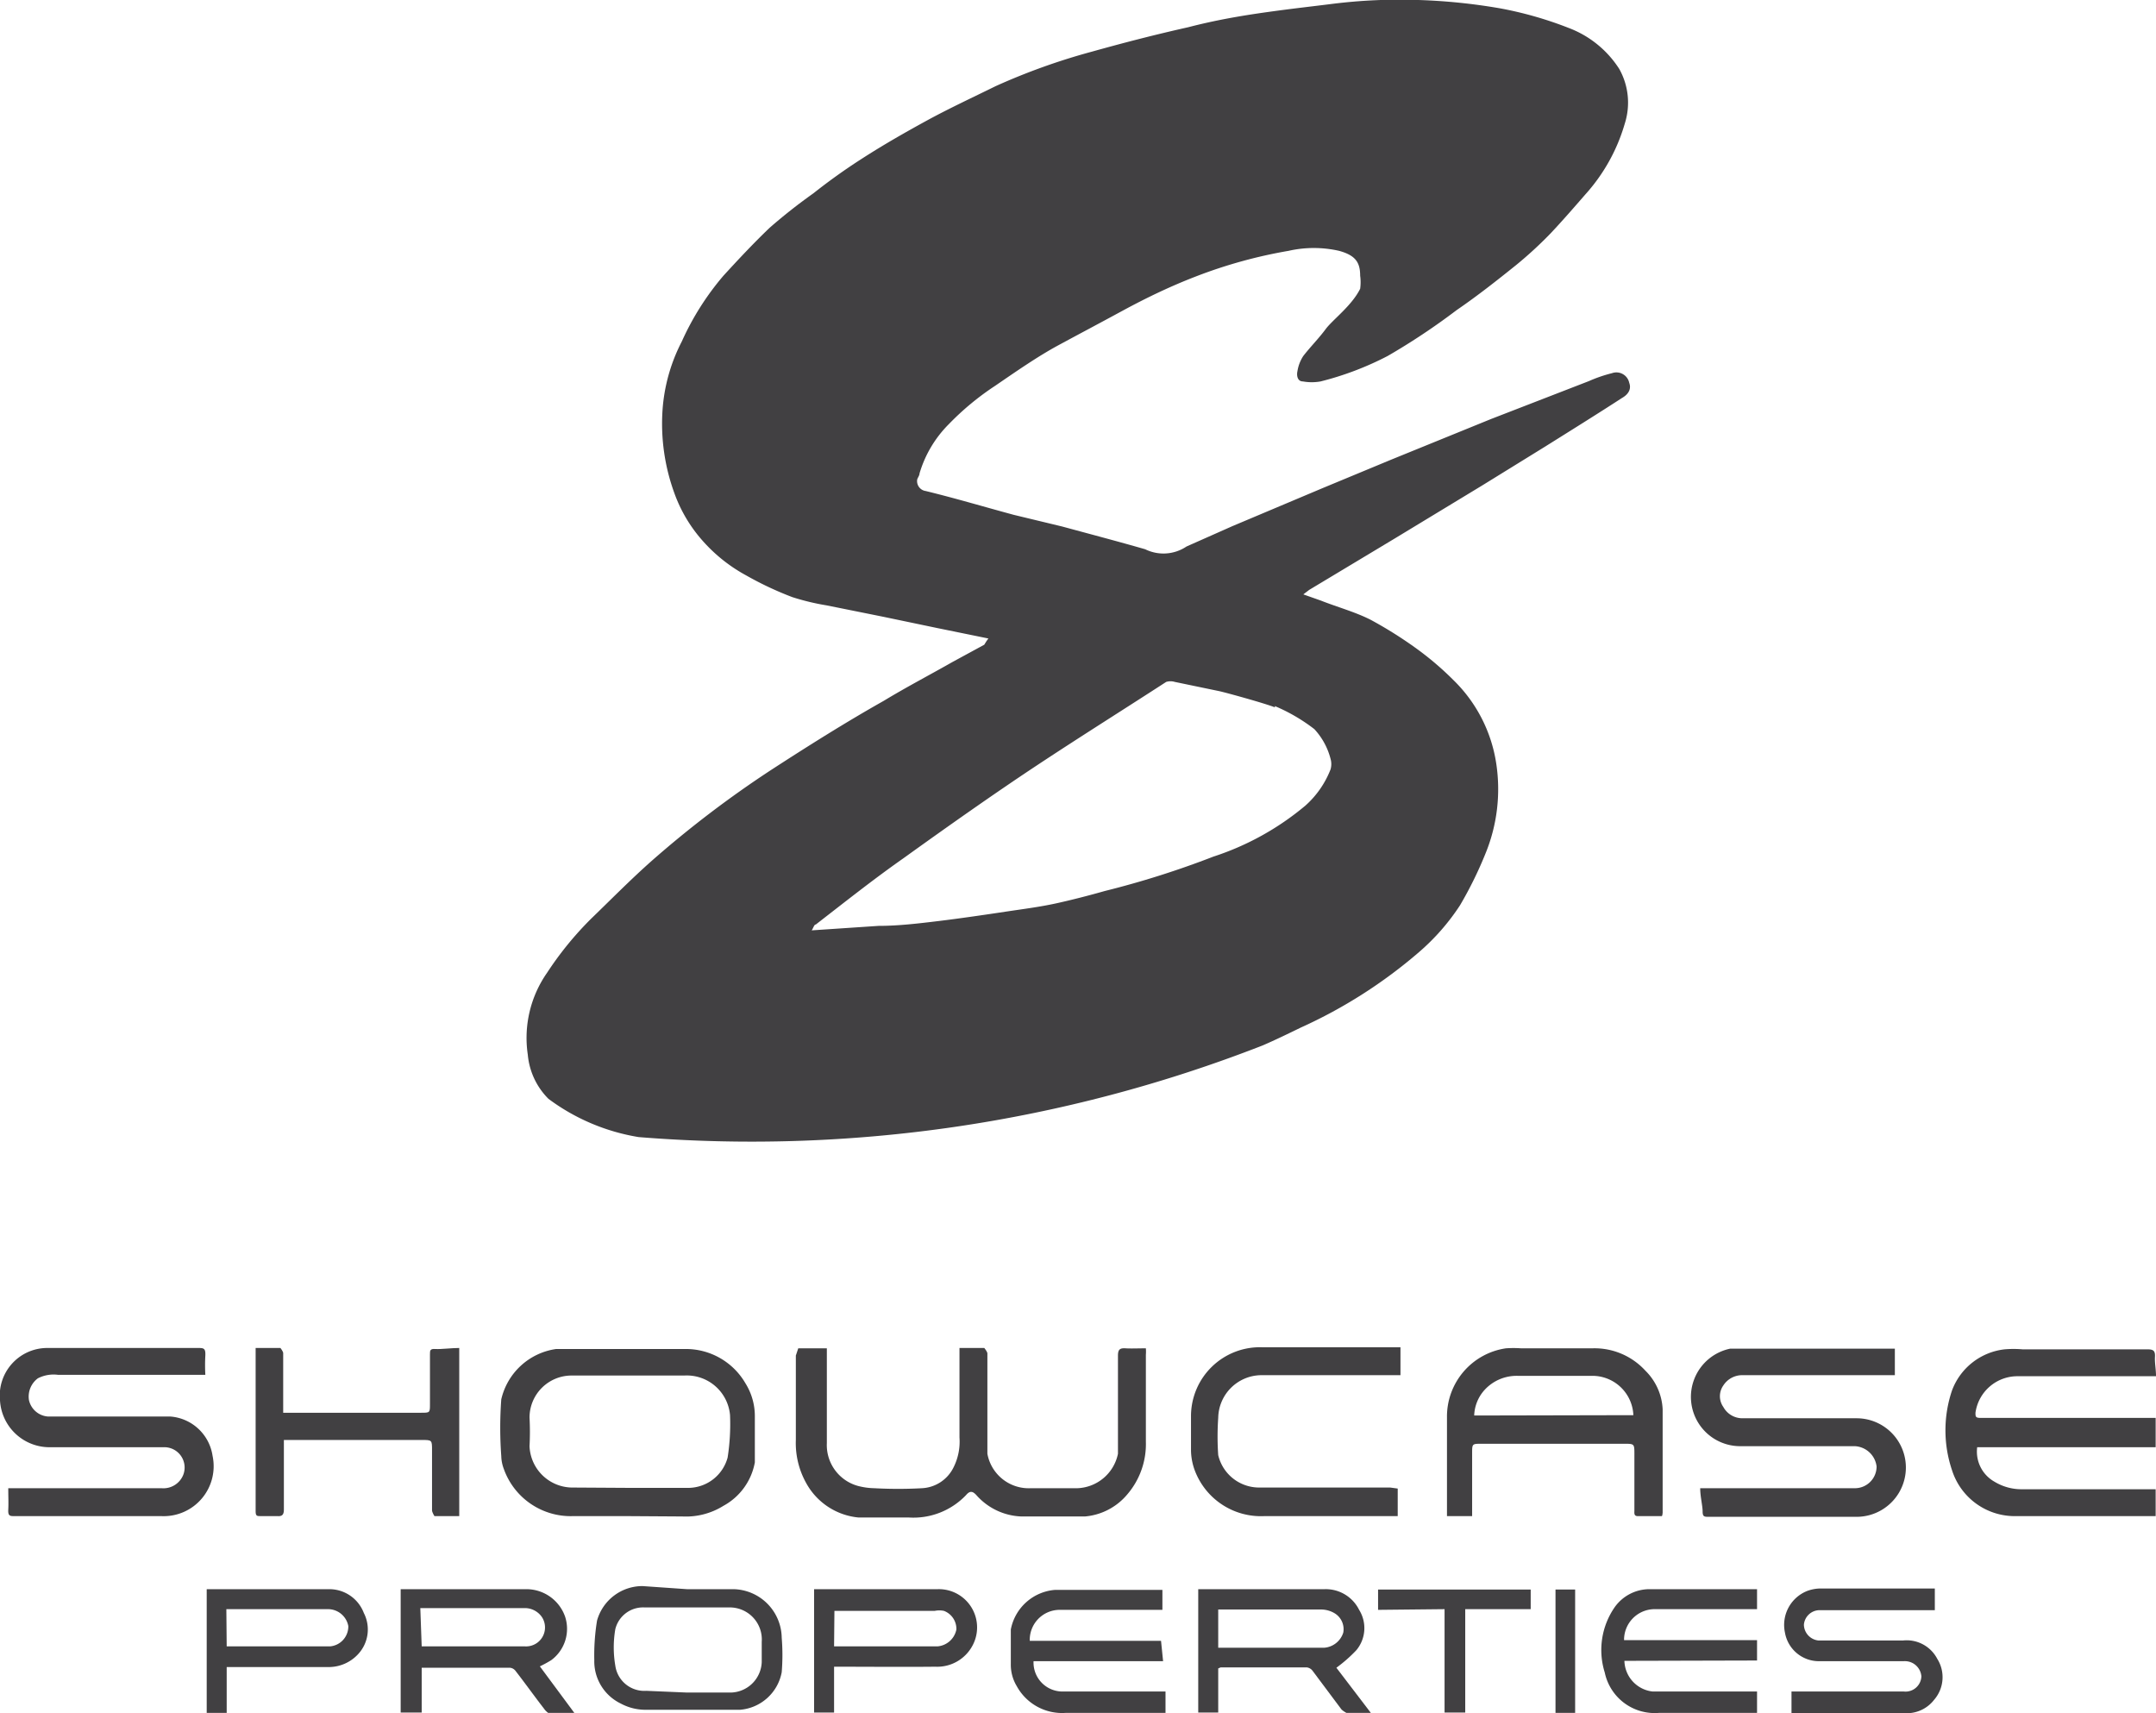 <svg xmlns="http://www.w3.org/2000/svg" viewBox="0 0 62.58 49.72"><defs><style>.cls-1{fill:#414042;}</style></defs><g id="Layer_2" data-name="Layer 2"><g id="Layer_1-2" data-name="Layer 1"><path class="cls-1" d="M28.69,18.53l-1.47-.3-1.58-.33L24,17.57a6.93,6.93,0,0,1-1-.24,9.62,9.62,0,0,1-1.34-.63,4.63,4.63,0,0,1-1.26-1,4.23,4.23,0,0,1-.83-1.4,5.88,5.88,0,0,1-.34-2.39,5.09,5.09,0,0,1,.56-2A7.93,7.93,0,0,1,21,8c.43-.47.87-.94,1.34-1.39a16.08,16.08,0,0,1,1.27-1,17.36,17.36,0,0,1,1.4-1c.62-.4,1.25-.76,1.89-1.11s1.33-.67,2-1a18.55,18.55,0,0,1,2.79-1c.93-.26,1.86-.5,2.8-.71C35.26.59,36,.46,36.79.35s1.27-.16,1.9-.24A15.78,15.78,0,0,1,41.17,0a17,17,0,0,1,2.36.24,10.82,10.82,0,0,1,2,.57A3,3,0,0,1,47,2a2,2,0,0,1,.16,1.59,5.24,5.24,0,0,1-1.15,2.06c-.33.38-.67.77-1,1.12a11.52,11.52,0,0,1-1,.92c-.56.45-1.13.9-1.73,1.31a19.27,19.27,0,0,1-2,1.33,8.88,8.88,0,0,1-1.95.74,1.45,1.45,0,0,1-.51,0c-.16,0-.19-.17-.16-.3a1.12,1.12,0,0,1,.17-.44c.21-.27.45-.51.65-.78s.76-.68,1-1.17A1.39,1.39,0,0,0,39.48,8c0-.39-.14-.59-.61-.72a3.32,3.32,0,0,0-1.47,0,14,14,0,0,0-2.68.74c-.73.28-1.44.62-2.14,1s-1.25.67-1.86,1-1.24.77-1.84,1.18a7.91,7.91,0,0,0-1.34,1.11,3.37,3.37,0,0,0-.85,1.43c0,.07-.07.14-.07.2a.29.29,0,0,0,.25.31c.86.21,1.7.46,2.55.69l1.41.34c.81.22,1.61.43,2.41.66a1.2,1.2,0,0,0,1.2-.08l1.33-.59,2.61-1.1,2-.83,2.9-1.18,2.84-1.1a4.08,4.08,0,0,1,.67-.23.38.38,0,0,1,.5.28c.06.16,0,.32-.21.44-.74.48-1.48.94-2.23,1.41l-1.83,1.13-2.54,1.54-2.48,1.49-.17.13.51.18c.48.19,1,.33,1.45.56a12,12,0,0,1,1.39.88,8.87,8.87,0,0,1,1,.86,4.27,4.27,0,0,1,1.25,2.43,4.93,4.93,0,0,1-.32,2.63,11.3,11.3,0,0,1-.73,1.48,6.43,6.43,0,0,1-1.19,1.36,14.19,14.19,0,0,1-3.43,2.19c-.37.18-.74.36-1.11.52A40.79,40.79,0,0,1,18.54,33a6,6,0,0,1-2.62-1.11,2.07,2.07,0,0,1-.6-1.28,3.3,3.3,0,0,1,.56-2.38,9.65,9.65,0,0,1,1.28-1.57c.58-.56,1.15-1.14,1.76-1.68a30.79,30.79,0,0,1,3.47-2.64c1.08-.7,2.16-1.38,3.26-2,.66-.4,1.35-.76,2-1.13l.92-.5S28.64,18.59,28.69,18.53Zm8.32,2c-.27-.11-1.35-.41-1.61-.47l-1.3-.27a.43.43,0,0,0-.25,0c-1.25.81-2.51,1.6-3.75,2.42s-2.6,1.78-3.88,2.7c-.87.61-1.7,1.27-2.54,1.92-.05,0-.07.1-.12.17l1.94-.13c.58,0,1.16-.07,1.74-.14s1.34-.18,2-.28c.47-.07.94-.13,1.4-.23s1-.24,1.42-.36a26.2,26.2,0,0,0,3.16-1,8,8,0,0,0,2.67-1.48,2.73,2.73,0,0,0,.73-1.05.55.55,0,0,0,0-.31,2,2,0,0,0-.47-.86A5.14,5.14,0,0,0,37,20.49Z"/><path class="cls-1" d="M23.17,39.13H24v.25c0,.84,0,1.67,0,2.5a1.23,1.23,0,0,0,.89,1.24,2,2,0,0,0,.49.07,12.71,12.71,0,0,0,1.38,0,1.08,1.08,0,0,0,.92-.61,1.66,1.66,0,0,0,.17-.86V39.12h.72s.09.11.09.16v1.5c0,.47,0,.94,0,1.41a1.22,1.22,0,0,0,1.26,1q.68,0,1.35,0a1.25,1.25,0,0,0,1.18-1c0-.23,0-.46,0-.68,0-.73,0-1.45,0-2.17,0-.18.06-.22.22-.21s.38,0,.59,0a1.28,1.28,0,0,1,0,.19c0,.84,0,1.68,0,2.52a2.24,2.24,0,0,1-.54,1.53,1.8,1.8,0,0,1-1.23.64c-.61,0-1.23,0-1.84,0a1.83,1.83,0,0,1-1.31-.62c-.11-.12-.19-.13-.3,0a2.11,2.11,0,0,1-1.66.65c-.49,0-1,0-1.46,0a1.94,1.94,0,0,1-1.52-1,2.38,2.38,0,0,1-.3-1.25c0-.82,0-1.63,0-2.45Z"/><path class="cls-1" d="M62.58,39.94h-4A1.23,1.23,0,0,0,57.34,41c0,.11,0,.15.15.15h5.08V42H57.39a1,1,0,0,0,.5,1,1.51,1.51,0,0,0,.8.22h3.88V44l-.27,0c-1.28,0-2.56,0-3.84,0a1.91,1.91,0,0,1-1.8-1.33,3.61,3.61,0,0,1,0-2.32,1.85,1.85,0,0,1,1.52-1.19,3.08,3.08,0,0,1,.53,0h3.63c.17,0,.22.05.21.22S62.58,39.73,62.58,39.94Z"/><path class="cls-1" d="M18.25,44H16.62a2.06,2.06,0,0,1-2-1.38,1.1,1.1,0,0,1-.07-.36,11.33,11.33,0,0,1,0-1.65,1.91,1.91,0,0,1,1.59-1.46c.22,0,.44,0,.66,0h3.07a2,2,0,0,1,1.77,1,1.79,1.79,0,0,1,.27.94c0,.45,0,.9,0,1.35A1.8,1.8,0,0,1,21,43.7a2.06,2.06,0,0,1-1.19.31Zm0-.82H20a1.19,1.19,0,0,0,1.12-.88,6.3,6.3,0,0,0,.07-1.23,1.26,1.26,0,0,0-1.33-1.15c-1.09,0-2.19,0-3.29,0a1.22,1.22,0,0,0-1.2,1.22,7.66,7.66,0,0,1,0,.83,1.25,1.25,0,0,0,1.21,1.2Z"/><path class="cls-1" d="M.24,43.19H4.69a.62.62,0,0,0,.63-.39A.59.59,0,0,0,4.75,42H1.48A1.44,1.44,0,0,1,0,40.64a1.38,1.38,0,0,1,1.36-1.52H5.73c.18,0,.24,0,.23.22a5.14,5.14,0,0,0,0,.56H1.69A1,1,0,0,0,1.1,40a.66.66,0,0,0-.26.63.61.61,0,0,0,.56.48c1.18,0,2.37,0,3.55,0a1.34,1.34,0,0,1,1.22,1.14A1.45,1.45,0,0,1,4.69,44C3.32,44,2,44,.58,44H.43c-.14,0-.2,0-.19-.19S.24,43.43.24,43.19Z"/><path class="cls-1" d="M49.35,43.19h4.48a.63.63,0,0,0,.64-.63.67.67,0,0,0-.63-.59c-1.11,0-2.23,0-3.35,0a1.43,1.43,0,0,1-.27-2.83l.15,0H55v.77h-4.4a.65.65,0,0,0-.58.3.54.54,0,0,0,0,.62.63.63,0,0,0,.56.33c1.1,0,2.21,0,3.31,0a1.43,1.43,0,1,1,0,2.86c-1.43,0-2.86,0-4.29,0-.13,0-.18,0-.18-.16S49.35,43.43,49.35,43.19Z"/><path class="cls-1" d="M48.23,44h-.69c-.12,0-.1-.09-.1-.17V42.21c0-.31,0-.31-.3-.31H43c-.27,0-.27,0-.27.28V44H42v-.27c0-.87,0-1.73,0-2.6a2,2,0,0,1,1.71-2,3.13,3.13,0,0,1,.44,0h2.07a2,2,0,0,1,1.54.65,1.68,1.68,0,0,1,.5,1.12c0,1,0,2,0,3C48.25,44,48.24,44,48.23,44Zm-.82-2.93a1.19,1.19,0,0,0-1.13-1.14c-.73,0-1.46,0-2.2,0a1.26,1.26,0,0,0-1,.42,1.16,1.16,0,0,0-.29.73Z"/><path class="cls-1" d="M13.33,39.12V44c-.23,0-.47,0-.72,0,0,0-.07-.11-.07-.17,0-.58,0-1.16,0-1.74,0-.3,0-.3-.3-.3h-4v.43c0,.53,0,1.06,0,1.59,0,.15-.05.2-.19.19H7.57c-.11,0-.15,0-.15-.14s0,0,0-.07V39.28s0-.08,0-.16h.72s.08.1.08.15c0,.48,0,1,0,1.44V41h4c.26,0,.26,0,.26-.25,0-.48,0-1,0-1.44,0-.12,0-.17.16-.16S13.11,39.12,13.33,39.12Z"/><path class="cls-1" d="M40.57,43.2V44l-.3,0H36.69a2.05,2.05,0,0,1-2-1.3,1.73,1.73,0,0,1-.12-.6c0-.35,0-.7,0-1a2,2,0,0,1,2.08-2h4v.81H40.4c-1.28,0-2.55,0-3.82,0a1.26,1.26,0,0,0-1.22,1.24,7.74,7.74,0,0,0,0,1.08,1.22,1.22,0,0,0,1.21.94h3.78Z"/><path class="cls-1" d="M47.15,48.2a.92.92,0,0,0,.82.89c1,0,1.9,0,2.85,0H51v.62H48.16a1.48,1.48,0,0,1-1.58-1.17,2.18,2.18,0,0,1,.29-1.9,1.24,1.24,0,0,1,1-.52c1,0,2,0,3.08,0H51v.58H48a.89.89,0,0,0-.86.9H51v.59Z"/><path class="cls-1" d="M52,49.7v-.61h3.26a.46.46,0,0,0,.51-.44.48.48,0,0,0-.51-.44H52.81a1,1,0,0,1-1-.83,1.06,1.06,0,0,1,.65-1.21,1.14,1.14,0,0,1,.41-.07h3.29v.63H52.79a.46.46,0,0,0-.43.42.47.47,0,0,0,.43.46h2.44a1,1,0,0,1,1,.53,1,1,0,0,1-.09,1.19,1,1,0,0,1-.8.39H52Z"/><path class="cls-1" d="M33.76,48.21H30a.84.84,0,0,0,.83.88h3v.62H30.94a1.5,1.5,0,0,1-1.43-.78,1.2,1.2,0,0,1-.17-.64c0-.34,0-.68,0-1a1.42,1.42,0,0,1,1.29-1.15h3.11v.58h-3a.87.87,0,0,0-.85.9h3.81Z"/><path class="cls-1" d="M12.24,49.7h-.61V46.12h.22c1.14,0,2.29,0,3.43,0a1.19,1.19,0,0,1,1.12.79A1.13,1.13,0,0,1,16,48.18a3.27,3.27,0,0,1-.33.18l1,1.35c-.28,0-.52,0-.76,0,0,0-.08-.06-.11-.11-.28-.36-.55-.74-.83-1.1a.23.23,0,0,0-.17-.1H12.35l-.11,0Zm0-1.92,0,0h3a.55.55,0,0,0,.49-.85.6.6,0,0,0-.53-.26h-3Z"/><path class="cls-1" d="M35.36,48.42V49.7h-.58V46.12h3.67a1.08,1.08,0,0,1,1,.6,1,1,0,0,1-.08,1.17,4.22,4.22,0,0,1-.58.51l1,1.31h-.71s-.11-.06-.15-.11l-.83-1.11a.25.25,0,0,0-.17-.1h-2.5Zm0-.6h3.07a.63.63,0,0,0,.56-.44.54.54,0,0,0-.25-.56.77.77,0,0,0-.39-.11c-.93,0-1.85,0-2.77,0h-.22Z"/><path class="cls-1" d="M19.94,46.12h1.35a1.43,1.43,0,0,1,1.4,1.41,6.11,6.11,0,0,1,0,1,1.34,1.34,0,0,1-1.21,1.09c-.92,0-1.84,0-2.77,0a1.51,1.51,0,0,1-.69-.18,1.36,1.36,0,0,1-.77-1.26,6.23,6.23,0,0,1,.08-1.15,1.37,1.37,0,0,1,1.32-1Zm0,3h1.28a.92.92,0,0,0,.89-.88v-.59a.93.93,0,0,0-.95-1H18.71a.83.83,0,0,0-.85.63,3.14,3.14,0,0,0,0,1.06.85.85,0,0,0,.9.73Z"/><path class="cls-1" d="M24.21,48.37V49.7h-.58V46.12h3.59a1.11,1.11,0,0,1,1.05,1.55,1.16,1.16,0,0,1-1.12.7C26.18,48.38,25.2,48.37,24.21,48.37Zm0-.59h3a.61.61,0,0,0,.55-.49.56.56,0,0,0-.36-.54.65.65,0,0,0-.27,0H24.22Z"/><path class="cls-1" d="M6.58,49.71H6V46.12H9.56a1.07,1.07,0,0,1,1,.69A1.05,1.05,0,0,1,10.4,48a1.16,1.16,0,0,1-.88.38H6.58Zm0-1.93h3a.58.58,0,0,0,.53-.59.6.6,0,0,0-.6-.49H6.57Z"/><path class="cls-1" d="M40,46.72v-.59h4.43v.57H42.53v3h-.6v-3Z"/><path class="cls-1" d="M45.15,46.13h.57v3.58h-.57Z"/></g></g></svg>